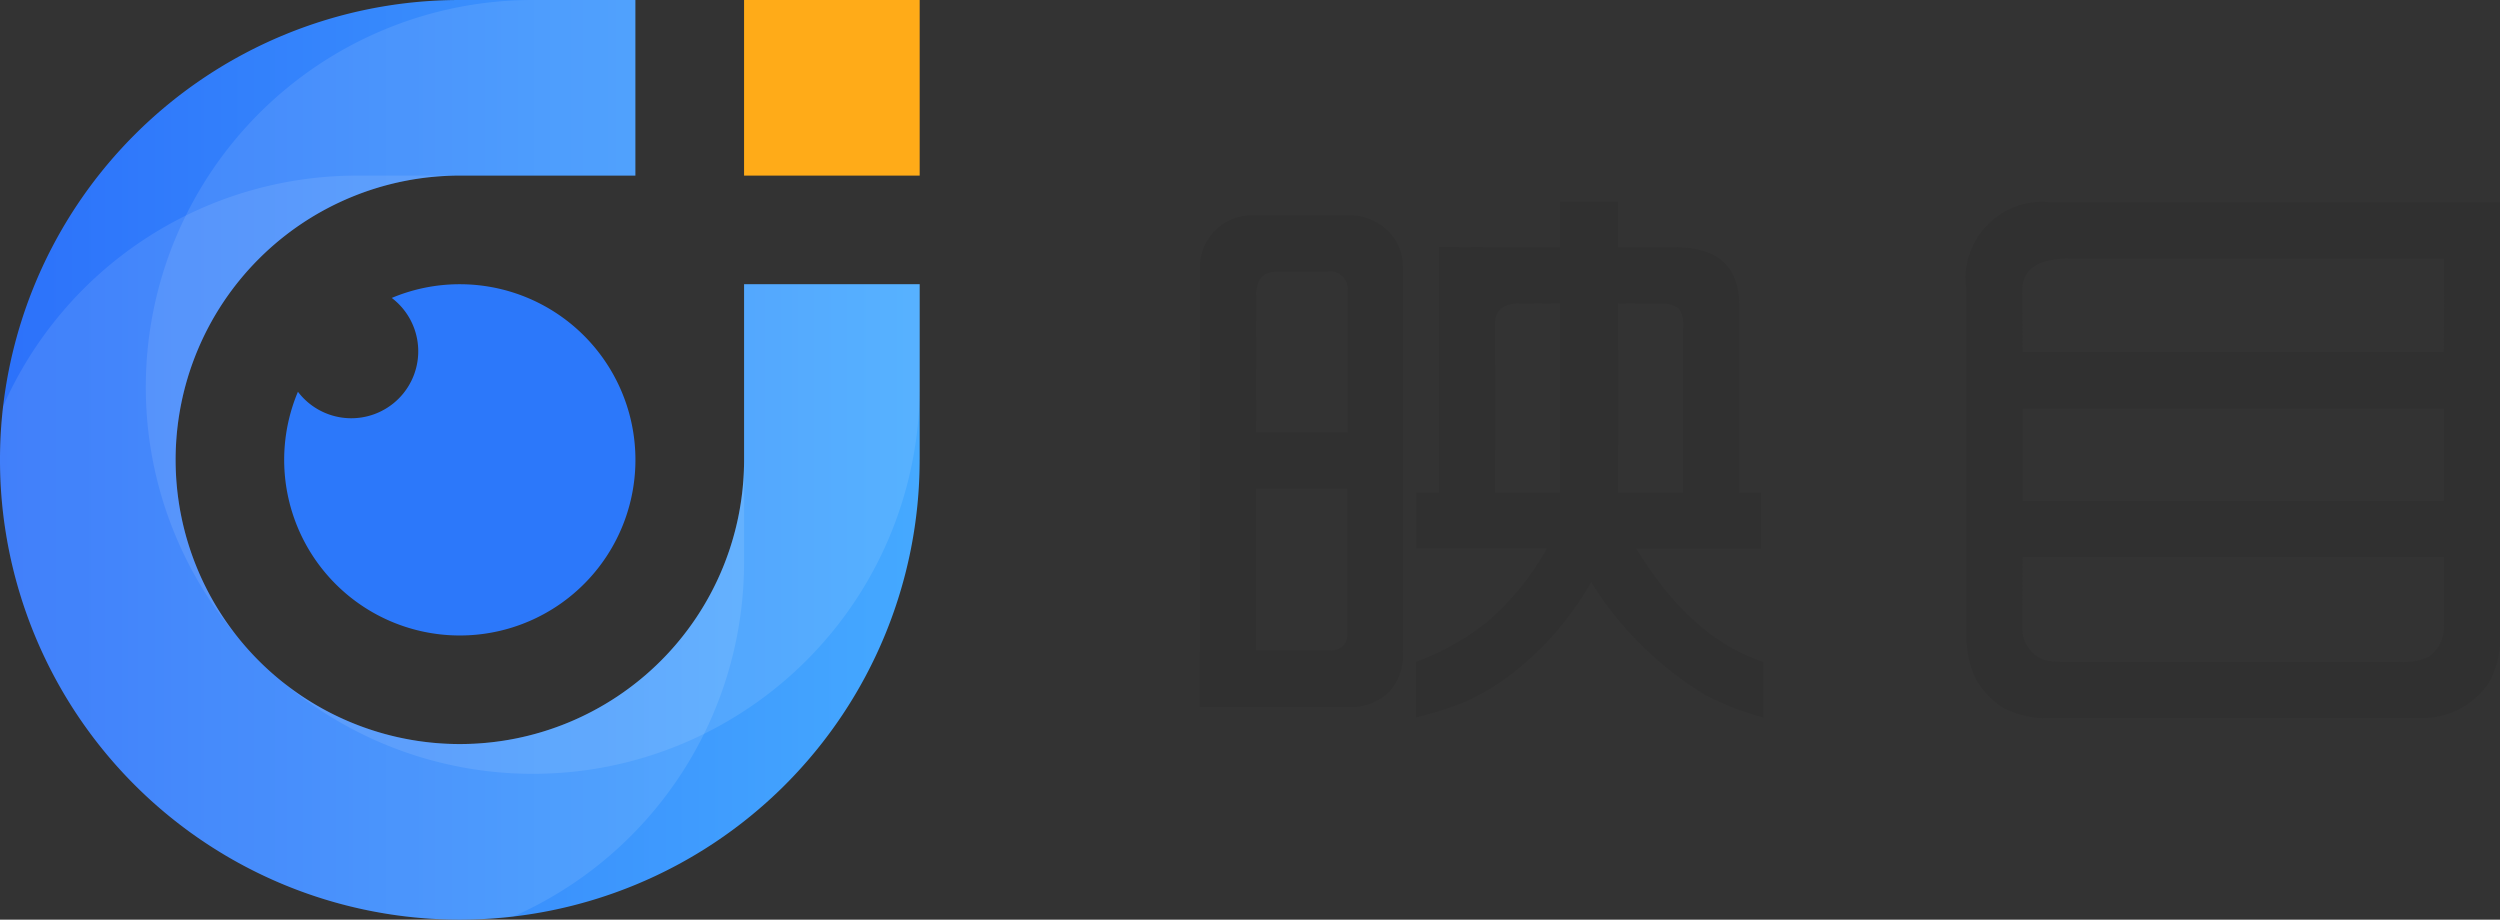 <svg xmlns="http://www.w3.org/2000/svg" xmlns:xlink="http://www.w3.org/1999/xlink" width="140" height="51.502" viewBox="0 0 140 51.502">
  <rect x="0" y="0" width="140" height="51.502" fill="#333333" stroke="none"/>
  <defs>
    <linearGradient id="linear-gradient" y1="0.5" x2="1" y2="0.5" gradientUnits="objectBoundingBox">
      <stop offset="0" stop-color="#2c71fa"/>
      <stop offset="1" stop-color="#45a9ff"/>
    </linearGradient>
  </defs>
  <g id="组_1090" data-name="组 1090" transform="translate(-243.852 -248.811)">
    <g id="组_1087" data-name="组 1087" transform="translate(311.05 260.106)">
      <path id="路径_734" data-name="路径 734" d="M377.431,275.057a2.906,2.906,0,0,1,3.027-3.027h5.187a3.118,3.118,0,0,1,2.16.731,2.761,2.761,0,0,1,.986,2.16v21.548a3.024,3.024,0,0,1-.749,2.228,3.06,3.06,0,0,1-2.262.867h-8.35Zm3.146,9.133H385.7V276.3a.985.985,0,0,0-1.106-1.123h-2.857q-1.157,0-1.157,1.327Zm5.119,3.146h-5.119V296.4h4.065q1.054,0,1.054-1Zm3.843,12.806V297.03a14.109,14.109,0,0,0,4.031-2.279,14.967,14.967,0,0,0,3.282-4.064H389.54v-3.129h1.276V277c0-1.167,0-3.2,0-3.2s2.47.017,3.4.017H397.6v-2.551h3.248v2.551h3.214q3.572,0,3.572,3.283v10.46h1.224v3.129h-6.99q3.045,5.017,7.109,6.344v3.112a15.577,15.577,0,0,1-3.282-1.275,19.384,19.384,0,0,1-3.657-2.891,18.8,18.8,0,0,1-2.7-3.419,17.248,17.248,0,0,1-4.388,5.1,13.515,13.515,0,0,1-2.755,1.65A20.579,20.579,0,0,1,389.54,300.142Zm4.422-12.585h3.64v-10.6l-2.228.017a1.658,1.658,0,0,0-1.088.272,1.1,1.1,0,0,0-.323.782Zm6.888,0h3.64v-9.252a1.624,1.624,0,0,0-.238-1.054,1.569,1.569,0,0,0-1.02-.272l-2.381-.017Z" transform="translate(-377.431 -271.264)" fill="#303030"/>
      <path id="路径_735" data-name="路径 735" d="M462.748,295.329v-19.1a4.291,4.291,0,0,1,4.676-4.9H492.63v24.082a5.134,5.134,0,0,1-.612,2.806,4.475,4.475,0,0,1-3.964,1.99H467.629a5.24,5.24,0,0,1-2.84-.578,4.5,4.5,0,0,1-1.582-1.735A5.99,5.99,0,0,1,462.748,295.329Zm3.147-15.613h23.589l.017-3.265v-1.973H468.547q-2.671,0-2.67,1.786Zm23.589,11.48H465.895l-.017,3.962a1.843,1.843,0,0,0,.493,1.309,1.679,1.679,0,0,0,1.054.561,6.911,6.911,0,0,0,.868.034h18.623a3.507,3.507,0,0,0,1.684-.255,2.01,2.01,0,0,0,.884-1.786Zm-23.589-3.147h23.589V282.9H465.895Z" transform="translate(-419.828 -271.298)" fill="#303030"/>
    </g>
    <g id="组_1089" data-name="组 1089" transform="translate(243.852 248.811)">
      <path id="路径_736" data-name="路径 736" d="M295.354,274.481v-9.752h-9.833v9.834A15.917,15.917,0,1,1,269.6,258.645h9.833v-9.833H269.6a25.75,25.75,0,1,0,25.752,25.75C295.355,274.536,295.354,274.509,295.354,274.481Z" transform="translate(-243.852 -248.812)" fill="url(#linear-gradient)"/>
      <g id="组_1088" data-name="组 1088" transform="translate(8.166)">
        <path id="路径_737" data-name="路径 737" d="M275.288,302.715A21.662,21.662,0,0,0,310.975,286.2v-5.75h-9.833v9.834a15.913,15.913,0,0,1-25.853,12.431Z" transform="translate(-267.64 -264.534)" fill="#fff" opacity="0.1"/>
        <path id="路径_738" data-name="路径 738" d="M260.085,270.478a21.575,21.575,0,0,0,5.153,14.019,15.913,15.913,0,0,1,12.431-25.853H287.5v-9.833h-5.75A21.667,21.667,0,0,0,260.085,270.478Z" transform="translate(-260.085 -248.811)" fill="#fff" opacity="0.1"/>
      </g>
      <path id="路径_739" data-name="路径 739" d="M285.52,290.025v-5.75A15.917,15.917,0,1,1,269.6,268.358h-5.75a21.668,21.668,0,0,0-19.826,12.926,25.754,25.754,0,0,0,28.561,28.57A21.667,21.667,0,0,0,285.52,290.025Z" transform="translate(-243.852 -258.525)" fill="#fff" opacity="0.1"/>
      <path id="路径_740" data-name="路径 740" d="M285.326,280.452a9.8,9.8,0,0,0-3.813.767,3.75,3.75,0,1,1-5.254,5.254,9.835,9.835,0,1,0,9.067-6.021Z" transform="translate(-259.575 -264.535)" fill="#2c78fa"/>
      <rect id="矩形_538" data-name="矩形 538" width="9.834" height="9.834" transform="translate(41.668 0)" fill="#ffab18"/>
    </g>
  </g>
</svg>
